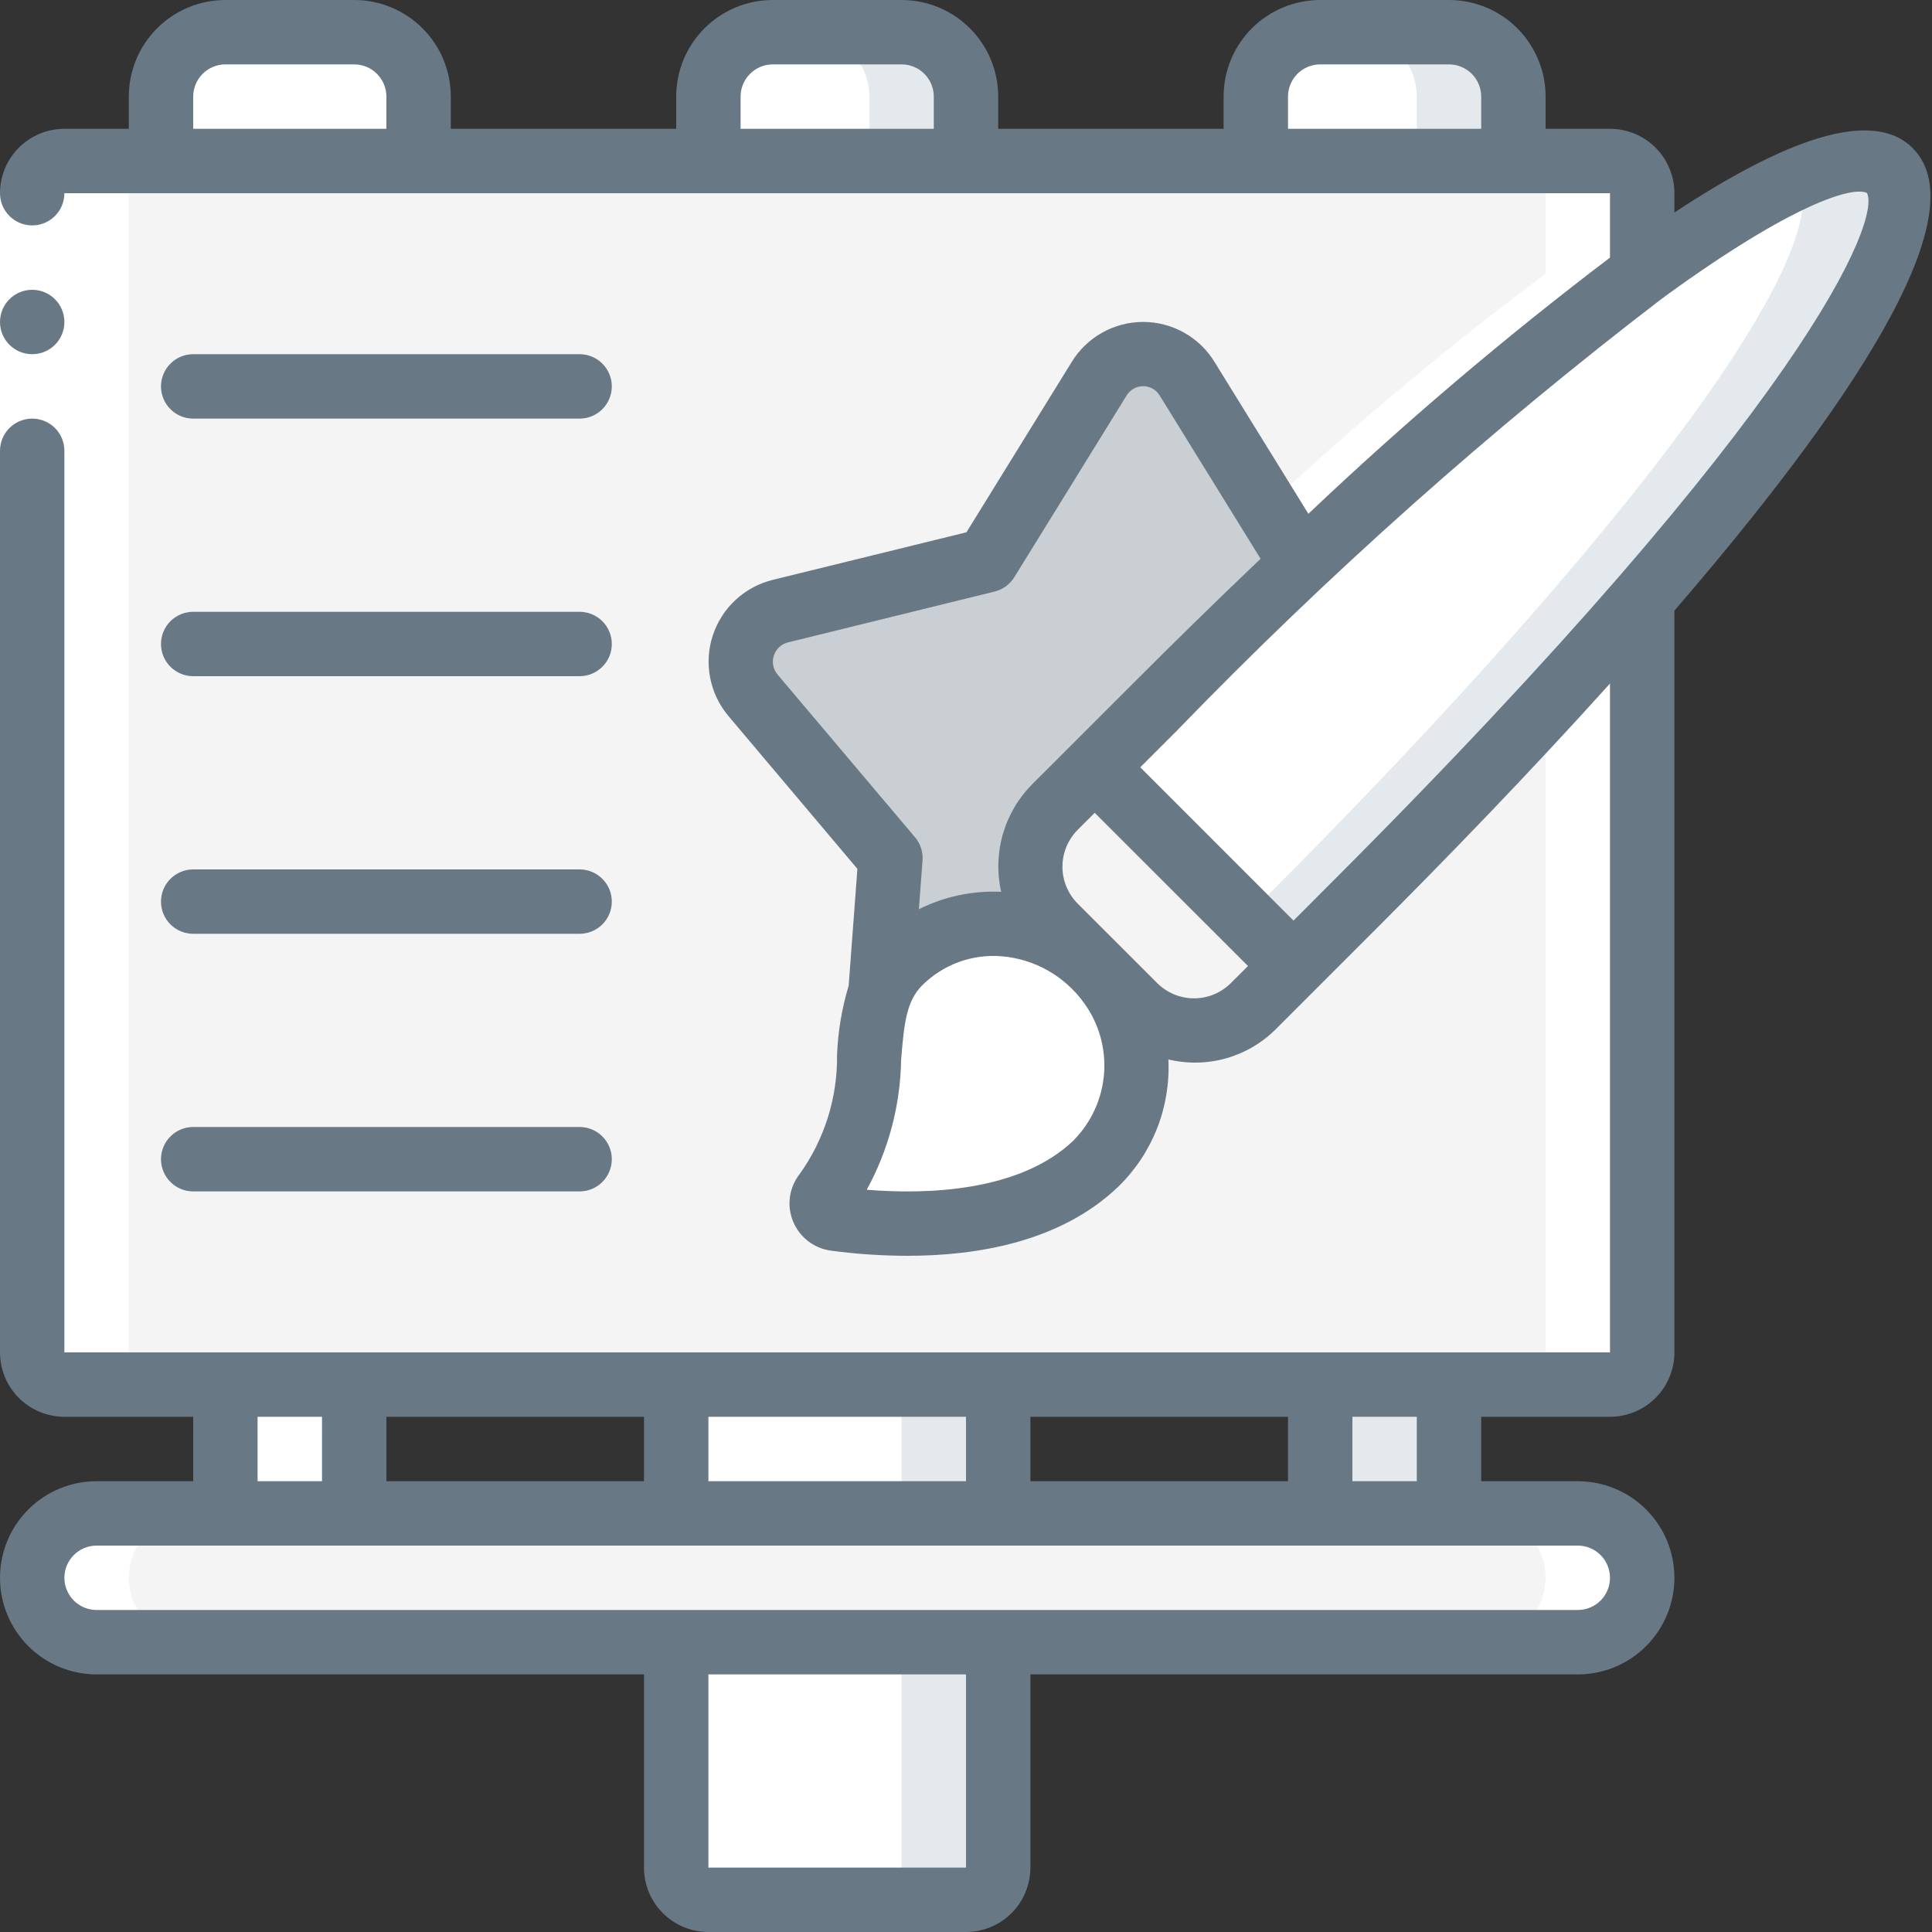 <svg width="70" height="70" viewBox="0 0 70 70" fill="none" xmlns="http://www.w3.org/2000/svg">
<rect x="0" y="0" width="70" height="70" fill="#333333" stroke="none"/>
<g clip-path="url(#clip0_20_47424)">
<path d="M27.277 25.188L32.258 31.092L31.897 35.945C31.127 37.893 32.002 40.577 29.878 43.272C29.82 43.349 29.783 43.441 29.771 43.538C29.759 43.635 29.772 43.733 29.81 43.822C29.848 43.912 29.908 43.99 29.986 44.049C30.063 44.108 30.155 44.146 30.252 44.158C32.317 44.438 37.053 44.73 39.725 42.14C40.569 41.296 41.082 40.178 41.172 38.987C41.262 37.797 40.922 36.615 40.215 35.653C40.088 35.472 39.947 35.3 39.795 35.14L41.102 36.447C41.675 37.018 42.451 37.339 43.26 37.339C44.069 37.339 44.846 37.018 45.418 36.447L46.865 35L49.035 32.842C53.188 28.688 56.677 24.955 59.5 21.688V49C59.5 49.309 59.377 49.606 59.158 49.825C58.94 50.044 58.643 50.167 58.333 50.167H2.333C2.024 50.167 1.727 50.044 1.508 49.825C1.29 49.606 1.167 49.309 1.167 49V7C1.167 6.691 1.29 6.394 1.508 6.175C1.727 5.956 2.024 5.833 2.333 5.833H58.333C58.643 5.833 58.94 5.956 59.158 6.175C59.377 6.394 59.5 6.691 59.5 7V9.917C55.212 13.141 51.125 16.624 47.262 20.347L47.075 20.3L43.015 13.732C42.849 13.456 42.614 13.229 42.334 13.07C42.054 12.912 41.738 12.829 41.417 12.829C41.095 12.829 40.779 12.912 40.499 13.07C40.219 13.229 39.984 13.456 39.818 13.732L35.758 20.3L28.268 22.143C27.957 22.221 27.671 22.375 27.437 22.594C27.202 22.812 27.027 23.086 26.928 23.391C26.829 23.695 26.809 24.02 26.87 24.335C26.931 24.649 27.071 24.943 27.277 25.188Z" fill="#F4F4F4"/>
<path d="M41.102 36.447L39.795 35.14C39.948 35.3 40.088 35.472 40.215 35.653C40.533 36.094 40.776 36.583 40.935 37.102C41.138 37.016 41.33 36.908 41.51 36.78C41.365 36.681 41.228 36.569 41.102 36.447Z" fill="white"/>
<path d="M58.333 5.833H54.833C55.143 5.833 55.44 5.956 55.658 6.175C55.877 6.394 56 6.691 56 7V9.917C52.476 12.549 49.099 15.372 45.885 18.375L47.075 20.3L47.262 20.347C51.125 16.624 55.212 13.141 59.5 9.917V7C59.5 6.691 59.377 6.394 59.158 6.175C58.94 5.956 58.643 5.833 58.333 5.833Z" fill="white"/>
<path d="M56 49C56 49.309 55.877 49.606 55.658 49.825C55.44 50.044 55.143 50.167 54.833 50.167H58.333C58.643 50.167 58.94 50.044 59.158 49.825C59.377 49.606 59.5 49.309 59.5 49V21.688C58.438 22.917 57.251 24.233 56 25.592V49Z" fill="white"/>
<path d="M36.167 59.5V67.667C36.167 67.976 36.044 68.273 35.825 68.492C35.606 68.71 35.309 68.833 35 68.833H25.667C25.357 68.833 25.061 68.71 24.842 68.492C24.623 68.273 24.5 67.976 24.5 67.667V59.5H36.167Z" fill="white"/>
<path d="M32.667 59.5V67.667C32.667 67.976 32.544 68.273 32.325 68.492C32.106 68.71 31.809 68.833 31.5 68.833H35C35.309 68.833 35.606 68.71 35.825 68.492C36.044 68.273 36.167 67.976 36.167 67.667V59.5H32.667Z" fill="#E4E9ED"/>
<path d="M24.5 50.167H36.167V54.833H24.5V50.167Z" fill="white"/>
<path d="M32.667 50.167H36.167V54.833H32.667V50.167Z" fill="#E4E9ED"/>
<path d="M59.5 57.167C59.495 57.784 59.248 58.375 58.812 58.812C58.375 59.248 57.784 59.495 57.167 59.5H3.5C2.882 59.498 2.289 59.252 1.852 58.815C1.415 58.377 1.169 57.785 1.167 57.167C1.165 56.86 1.225 56.557 1.343 56.274C1.462 55.992 1.636 55.736 1.855 55.522C2.069 55.302 2.325 55.128 2.607 55.01C2.89 54.892 3.194 54.832 3.5 54.833H57.167C57.785 54.835 58.377 55.082 58.815 55.519C59.252 55.956 59.498 56.548 59.5 57.167Z" fill="#F4F4F4"/>
<path d="M57.167 54.833H53.667C54.285 54.835 54.877 55.082 55.315 55.519C55.752 55.956 55.998 56.548 56 57.167C55.995 57.784 55.748 58.375 55.312 58.812C54.875 59.248 54.284 59.495 53.667 59.5H57.167C57.784 59.495 58.375 59.248 58.812 58.812C59.248 58.375 59.495 57.784 59.5 57.167C59.498 56.548 59.252 55.956 58.815 55.519C58.377 55.082 57.785 54.835 57.167 54.833Z" fill="white"/>
<path d="M8.167 50.167H12.833V54.833H8.167V50.167Z" fill="white"/>
<path d="M47.833 50.167H52.5V54.833H47.833V50.167Z" fill="white"/>
<path d="M49 50.167H52.5V54.833H49V50.167Z" fill="#E4E9ED"/>
<path d="M15.167 3.5V5.833H5.833V3.5C5.835 2.882 6.082 2.289 6.519 1.852C6.956 1.415 7.548 1.169 8.167 1.167H12.833C13.452 1.169 14.044 1.415 14.481 1.852C14.918 2.289 15.165 2.882 15.167 3.5Z" fill="white"/>
<path d="M35 3.5V5.833H25.667V3.5C25.669 2.882 25.915 2.289 26.352 1.852C26.789 1.415 27.382 1.169 28 1.167H32.667C33.285 1.169 33.877 1.415 34.315 1.852C34.752 2.289 34.998 2.882 35 3.5Z" fill="white"/>
<path d="M32.667 1.167H29.167C29.785 1.169 30.377 1.415 30.814 1.852C31.252 2.289 31.498 2.882 31.5 3.5V5.833H35V3.5C34.998 2.882 34.752 2.289 34.315 1.852C33.877 1.415 33.285 1.169 32.667 1.167Z" fill="#E4E9ED"/>
<path d="M54.833 3.5V5.833H45.5V3.5C45.502 2.882 45.748 2.289 46.185 1.852C46.623 1.415 47.215 1.169 47.833 1.167H52.5C53.118 1.169 53.711 1.415 54.148 1.852C54.585 2.289 54.831 2.882 54.833 3.5Z" fill="white"/>
<path d="M52.5 1.167H49C49.618 1.169 50.211 1.415 50.648 1.852C51.085 2.289 51.331 2.882 51.333 3.5V5.833H54.833V3.5C54.831 2.882 54.585 2.289 54.148 1.852C53.711 1.415 53.118 1.169 52.5 1.167Z" fill="#E4E9ED"/>
<path d="M59.5 21.688C56.677 24.955 53.188 28.688 49.035 32.842L46.865 35L39.667 27.802L41.825 25.632C43.727 23.73 45.539 21.968 47.262 20.347C51.125 16.624 55.212 13.141 59.5 9.917C64.353 6.37 67.433 5.157 68.472 6.195C69.918 7.63 66.99 13.043 59.5 21.688Z" fill="white"/>
<path d="M68.472 6.195C67.924 5.648 66.796 5.744 65.155 6.459C66.088 8.209 63.099 13.495 56 21.688C53.177 24.955 49.688 28.688 45.535 32.842L45.12 33.255L46.87 35.005L49.04 32.846C53.193 28.693 56.681 24.96 59.505 21.693C66.99 13.043 69.918 7.63 68.472 6.195Z" fill="#E4E9ED"/>
<path d="M46.865 35L45.418 36.447C44.846 37.018 44.069 37.339 43.26 37.339C42.451 37.339 41.675 37.018 41.102 36.447L39.795 35.14L38.22 33.565C37.648 32.992 37.327 32.216 37.327 31.407C37.327 30.597 37.648 29.821 38.22 29.248L39.667 27.802L46.865 35Z" fill="#F4F4F4"/>
<path d="M38.22 29.248C37.648 29.821 37.327 30.597 37.327 31.407C37.327 32.216 37.648 32.992 38.22 33.565L39.795 35.14C39.346 34.641 38.801 34.236 38.192 33.952C37.584 33.667 36.924 33.507 36.253 33.482C35.581 33.457 34.912 33.567 34.284 33.806C33.656 34.045 33.082 34.407 32.597 34.872C32.291 35.177 32.053 35.542 31.897 35.945L32.258 31.092L27.277 25.188C27.071 24.943 26.931 24.649 26.87 24.335C26.809 24.02 26.829 23.695 26.928 23.391C27.027 23.086 27.203 22.812 27.437 22.594C27.671 22.375 27.957 22.221 28.268 22.143L35.758 20.3L39.818 13.732C39.984 13.456 40.219 13.229 40.499 13.07C40.779 12.912 41.095 12.829 41.417 12.829C41.738 12.829 42.054 12.912 42.334 13.07C42.614 13.229 42.849 13.456 43.015 13.732L47.075 20.3L47.262 20.347C45.535 21.968 43.723 23.73 41.825 25.632L39.667 27.802L38.22 29.248Z" fill="#C9CFD3"/>
<path d="M39.725 42.14C37.053 44.73 32.317 44.438 30.252 44.158C30.155 44.146 30.063 44.108 29.986 44.049C29.908 43.99 29.848 43.912 29.81 43.822C29.772 43.733 29.759 43.635 29.771 43.538C29.783 43.441 29.82 43.349 29.878 43.272C32.002 40.577 31.127 37.893 31.897 35.945C32.053 35.542 32.291 35.177 32.597 34.872C33.082 34.407 33.656 34.045 34.284 33.806C34.912 33.567 35.581 33.457 36.253 33.482C36.924 33.507 37.584 33.667 38.192 33.952C38.8 34.236 39.346 34.641 39.795 35.14C39.947 35.3 40.088 35.472 40.215 35.653C40.922 36.614 41.262 37.797 41.172 38.987C41.082 40.178 40.569 41.296 39.725 42.14Z" fill="white"/>
<path d="M9.333 3.5C9.335 2.882 9.582 2.289 10.019 1.852C10.456 1.415 11.048 1.169 11.667 1.167H8.167C7.548 1.169 6.956 1.415 6.519 1.852C6.082 2.289 5.835 2.882 5.833 3.5V5.833H9.333V3.5Z" fill="white"/>
<path d="M8.167 50.167H11.667V54.833H8.167V50.167Z" fill="white"/>
<path d="M2.333 50.167H5.833C5.524 50.167 5.227 50.044 5.008 49.825C4.79 49.606 4.667 49.309 4.667 49V7C4.667 6.691 4.79 6.394 5.008 6.175C5.227 5.956 5.524 5.833 5.833 5.833H2.333C2.024 5.833 1.727 5.956 1.508 6.175C1.29 6.394 1.167 6.691 1.167 7V49C1.167 49.309 1.29 49.606 1.508 49.825C1.727 50.044 2.024 50.167 2.333 50.167Z" fill="white"/>
<path d="M3.5 59.5H7C6.382 59.498 5.789 59.252 5.352 58.815C4.915 58.377 4.668 57.785 4.667 57.167C4.671 56.549 4.919 55.958 5.355 55.522C5.792 55.085 6.383 54.838 7 54.833H3.5C3.194 54.832 2.89 54.892 2.607 55.01C2.325 55.128 2.069 55.302 1.855 55.522C1.636 55.736 1.462 55.992 1.343 56.274C1.225 56.557 1.165 56.86 1.167 57.167C1.169 57.785 1.415 58.377 1.852 58.815C2.289 59.252 2.882 59.498 3.5 59.5Z" fill="white"/>
<path d="M0 7H2.333V16.333H0V7Z" fill="white"/>
<path d="M1.167 12.833C1.811 12.833 2.333 12.311 2.333 11.667C2.333 11.022 1.811 10.5 1.167 10.5C0.522 10.5 0 11.022 0 11.667C0 12.311 0.522 12.833 1.167 12.833Z" fill="#687885"/>
<path d="M3.5 53.667C2.572 53.667 1.681 54.035 1.025 54.692C0.369 55.348 0 56.238 0 57.167C0 58.095 0.369 58.985 1.025 59.642C1.681 60.298 2.572 60.667 3.5 60.667H23.333V67.667C23.333 68.285 23.579 68.879 24.017 69.317C24.454 69.754 25.048 70 25.667 70H35C35.619 70 36.212 69.754 36.65 69.317C37.087 68.879 37.333 68.285 37.333 67.667V60.667H57.167C58.095 60.667 58.985 60.298 59.642 59.642C60.298 58.985 60.667 58.095 60.667 57.167C60.667 56.238 60.298 55.348 59.642 54.692C58.985 54.035 58.095 53.667 57.167 53.667H53.667V51.333H58.333C58.952 51.333 59.546 51.087 59.983 50.65C60.421 50.212 60.667 49.619 60.667 49V22.125C66.85 14.951 71.75 7.807 69.3 5.367C67.814 3.877 64.582 5.114 60.667 7.7V7C60.667 6.381 60.421 5.788 59.983 5.35C59.546 4.912 58.952 4.667 58.333 4.667H56V3.5C56 2.572 55.631 1.681 54.975 1.025C54.319 0.369 53.428 0 52.5 0L47.833 0C46.905 0 46.015 0.369 45.358 1.025C44.702 1.681 44.333 2.572 44.333 3.5V4.667H36.167V3.5C36.167 2.572 35.798 1.681 35.142 1.025C34.485 0.369 33.595 0 32.667 0L28 0C27.072 0 26.181 0.369 25.525 1.025C24.869 1.681 24.5 2.572 24.5 3.5V4.667H16.333V3.5C16.333 2.572 15.965 1.681 15.308 1.025C14.652 0.369 13.762 0 12.833 0L8.167 0C7.238 0 6.348 0.369 5.692 1.025C5.035 1.681 4.667 2.572 4.667 3.5V4.667H2.333C1.714 4.667 1.121 4.912 0.683 5.35C0.246 5.788 0 6.381 0 7C0 7.309 0.123 7.606 0.342 7.825C0.561 8.044 0.857 8.167 1.167 8.167C1.476 8.167 1.773 8.044 1.992 7.825C2.21 7.606 2.333 7.309 2.333 7H58.333V9.333C54.523 12.225 50.875 15.324 47.405 18.616L44.01 13.123C43.74 12.678 43.359 12.309 42.905 12.054C42.451 11.799 41.939 11.664 41.418 11.664C40.897 11.664 40.385 11.799 39.931 12.054C39.477 12.309 39.096 12.678 38.825 13.123L35.016 19.286L28 21.009C27.496 21.133 27.031 21.383 26.651 21.736C26.27 22.089 25.986 22.533 25.825 23.027C25.663 23.52 25.631 24.047 25.73 24.557C25.829 25.066 26.056 25.542 26.39 25.94L31.065 31.48L30.749 35.713C30.503 36.527 30.361 37.37 30.328 38.22C30.348 39.771 29.871 41.288 28.966 42.548C28.781 42.786 28.662 43.069 28.621 43.367C28.58 43.666 28.618 43.97 28.733 44.249C28.847 44.532 29.035 44.779 29.275 44.965C29.516 45.152 29.802 45.272 30.104 45.313C31.026 45.437 31.955 45.499 32.886 45.5C35.415 45.5 38.449 44.992 40.533 42.98C41.141 42.385 41.615 41.668 41.926 40.876C42.236 40.084 42.374 39.235 42.333 38.386C43.026 38.552 43.751 38.537 44.438 38.341C45.123 38.144 45.747 37.774 46.248 37.266L49.854 33.66C52.421 31.093 55.431 27.987 58.333 24.766V49H2.333V16.333C2.333 16.024 2.21 15.727 1.992 15.508C1.773 15.29 1.476 15.167 1.167 15.167C0.857 15.167 0.561 15.29 0.342 15.508C0.123 15.727 0 16.024 0 16.333L0 49C0 49.619 0.246 50.212 0.683 50.65C1.121 51.087 1.714 51.333 2.333 51.333H7V53.667H3.5ZM7 4.667V3.5C7 3.191 7.123 2.894 7.342 2.675C7.561 2.456 7.857 2.333 8.167 2.333H12.833C13.143 2.333 13.44 2.456 13.658 2.675C13.877 2.894 14 3.191 14 3.5V4.667H7ZM26.833 4.667V3.5C26.833 3.191 26.956 2.894 27.175 2.675C27.394 2.456 27.691 2.333 28 2.333H32.667C32.976 2.333 33.273 2.456 33.492 2.675C33.71 2.894 33.833 3.191 33.833 3.5V4.667H26.833ZM46.667 4.667V3.5C46.667 3.191 46.79 2.894 47.008 2.675C47.227 2.456 47.524 2.333 47.833 2.333H52.5C52.809 2.333 53.106 2.456 53.325 2.675C53.544 2.894 53.667 3.191 53.667 3.5V4.667H46.667ZM28.168 24.435C28.09 24.341 28.037 24.229 28.015 24.11C27.992 23.99 28 23.866 28.038 23.751C28.075 23.635 28.142 23.531 28.231 23.448C28.32 23.365 28.429 23.306 28.547 23.276L36.037 21.433C36.334 21.36 36.59 21.173 36.75 20.914L40.813 14.339C40.875 14.234 40.963 14.146 41.069 14.085C41.176 14.024 41.296 13.992 41.418 13.992C41.541 13.992 41.661 14.024 41.767 14.085C41.873 14.146 41.962 14.234 42.023 14.339L45.673 20.245C43.998 21.841 42.416 23.395 41.006 24.808L37.4 28.413C36.899 28.916 36.534 29.537 36.337 30.218C36.14 30.9 36.118 31.62 36.274 32.312C35.243 32.264 34.216 32.481 33.293 32.943L33.425 31.174C33.448 30.87 33.35 30.569 33.153 30.336L28.168 24.435ZM38.913 41.305C36.944 43.208 33.498 43.278 31.403 43.107C32.194 41.664 32.622 40.05 32.649 38.404C32.757 37.059 32.844 36.268 33.42 35.693C33.797 35.32 34.25 35.034 34.748 34.853C35.246 34.673 35.778 34.603 36.306 34.649C36.894 34.7 37.464 34.877 37.977 35.17C38.49 35.462 38.934 35.862 39.278 36.342C39.813 37.078 40.07 37.98 40.003 38.888C39.936 39.795 39.55 40.65 38.913 41.3V41.305ZM41.929 35.621L39.046 32.739C38.693 32.384 38.494 31.904 38.494 31.403C38.494 30.902 38.693 30.422 39.046 30.067L39.664 29.45L45.217 35L44.598 35.618C44.244 35.972 43.764 36.171 43.264 36.172C42.764 36.172 42.283 35.974 41.929 35.621ZM48.204 32.014L46.866 33.354L41.314 27.8L42.652 26.462C48.107 20.825 53.972 15.6 60.2 10.83C60.25 10.799 60.297 10.765 60.341 10.726C64.972 7.361 67.143 6.737 67.643 6.993C68.133 7.947 65.625 14.594 48.204 32.014ZM35 67.667H25.667V60.667H35V67.667ZM58.333 57.167C58.333 57.476 58.21 57.773 57.992 57.992C57.773 58.21 57.476 58.333 57.167 58.333H3.5C3.191 58.333 2.894 58.21 2.675 57.992C2.456 57.773 2.333 57.476 2.333 57.167C2.333 56.857 2.456 56.56 2.675 56.342C2.894 56.123 3.191 56 3.5 56H57.167C57.476 56 57.773 56.123 57.992 56.342C58.21 56.56 58.333 56.857 58.333 57.167ZM35 51.333V53.667H25.667V51.333H35ZM37.333 53.667V51.333H46.667V53.667H37.333ZM23.333 53.667H14V51.333H23.333V53.667ZM51.333 53.667H49V51.333H51.333V53.667ZM9.333 51.333H11.667V53.667H9.333V51.333Z" fill="#687885"/>
<path d="M7 15.167H21C21.309 15.167 21.606 15.044 21.825 14.825C22.044 14.606 22.167 14.309 22.167 14C22.167 13.691 22.044 13.394 21.825 13.175C21.606 12.956 21.309 12.833 21 12.833H7C6.691 12.833 6.394 12.956 6.175 13.175C5.956 13.394 5.833 13.691 5.833 14C5.833 14.309 5.956 14.606 6.175 14.825C6.394 15.044 6.691 15.167 7 15.167Z" fill="#687885"/>
<path d="M7 24.5H21C21.309 24.5 21.606 24.377 21.825 24.158C22.044 23.939 22.167 23.643 22.167 23.333C22.167 23.024 22.044 22.727 21.825 22.508C21.606 22.29 21.309 22.167 21 22.167H7C6.691 22.167 6.394 22.29 6.175 22.508C5.956 22.727 5.833 23.024 5.833 23.333C5.833 23.643 5.956 23.939 6.175 24.158C6.394 24.377 6.691 24.5 7 24.5Z" fill="#687885"/>
<path d="M7 33.833H21C21.309 33.833 21.606 33.71 21.825 33.492C22.044 33.273 22.167 32.976 22.167 32.667C22.167 32.357 22.044 32.06 21.825 31.842C21.606 31.623 21.309 31.5 21 31.5H7C6.691 31.5 6.394 31.623 6.175 31.842C5.956 32.06 5.833 32.357 5.833 32.667C5.833 32.976 5.956 33.273 6.175 33.492C6.394 33.71 6.691 33.833 7 33.833Z" fill="#687885"/>
<path d="M7 43.167H21C21.309 43.167 21.606 43.044 21.825 42.825C22.044 42.606 22.167 42.309 22.167 42C22.167 41.691 22.044 41.394 21.825 41.175C21.606 40.956 21.309 40.833 21 40.833H7C6.691 40.833 6.394 40.956 6.175 41.175C5.956 41.394 5.833 41.691 5.833 42C5.833 42.309 5.956 42.606 6.175 42.825C6.394 43.044 6.691 43.167 7 43.167Z" fill="#687885"/>
</g>
<defs>
<clipPath id="clip0_20_47424">
<rect width="70" height="70" fill="white"/>
</clipPath>
</defs>
</svg>
